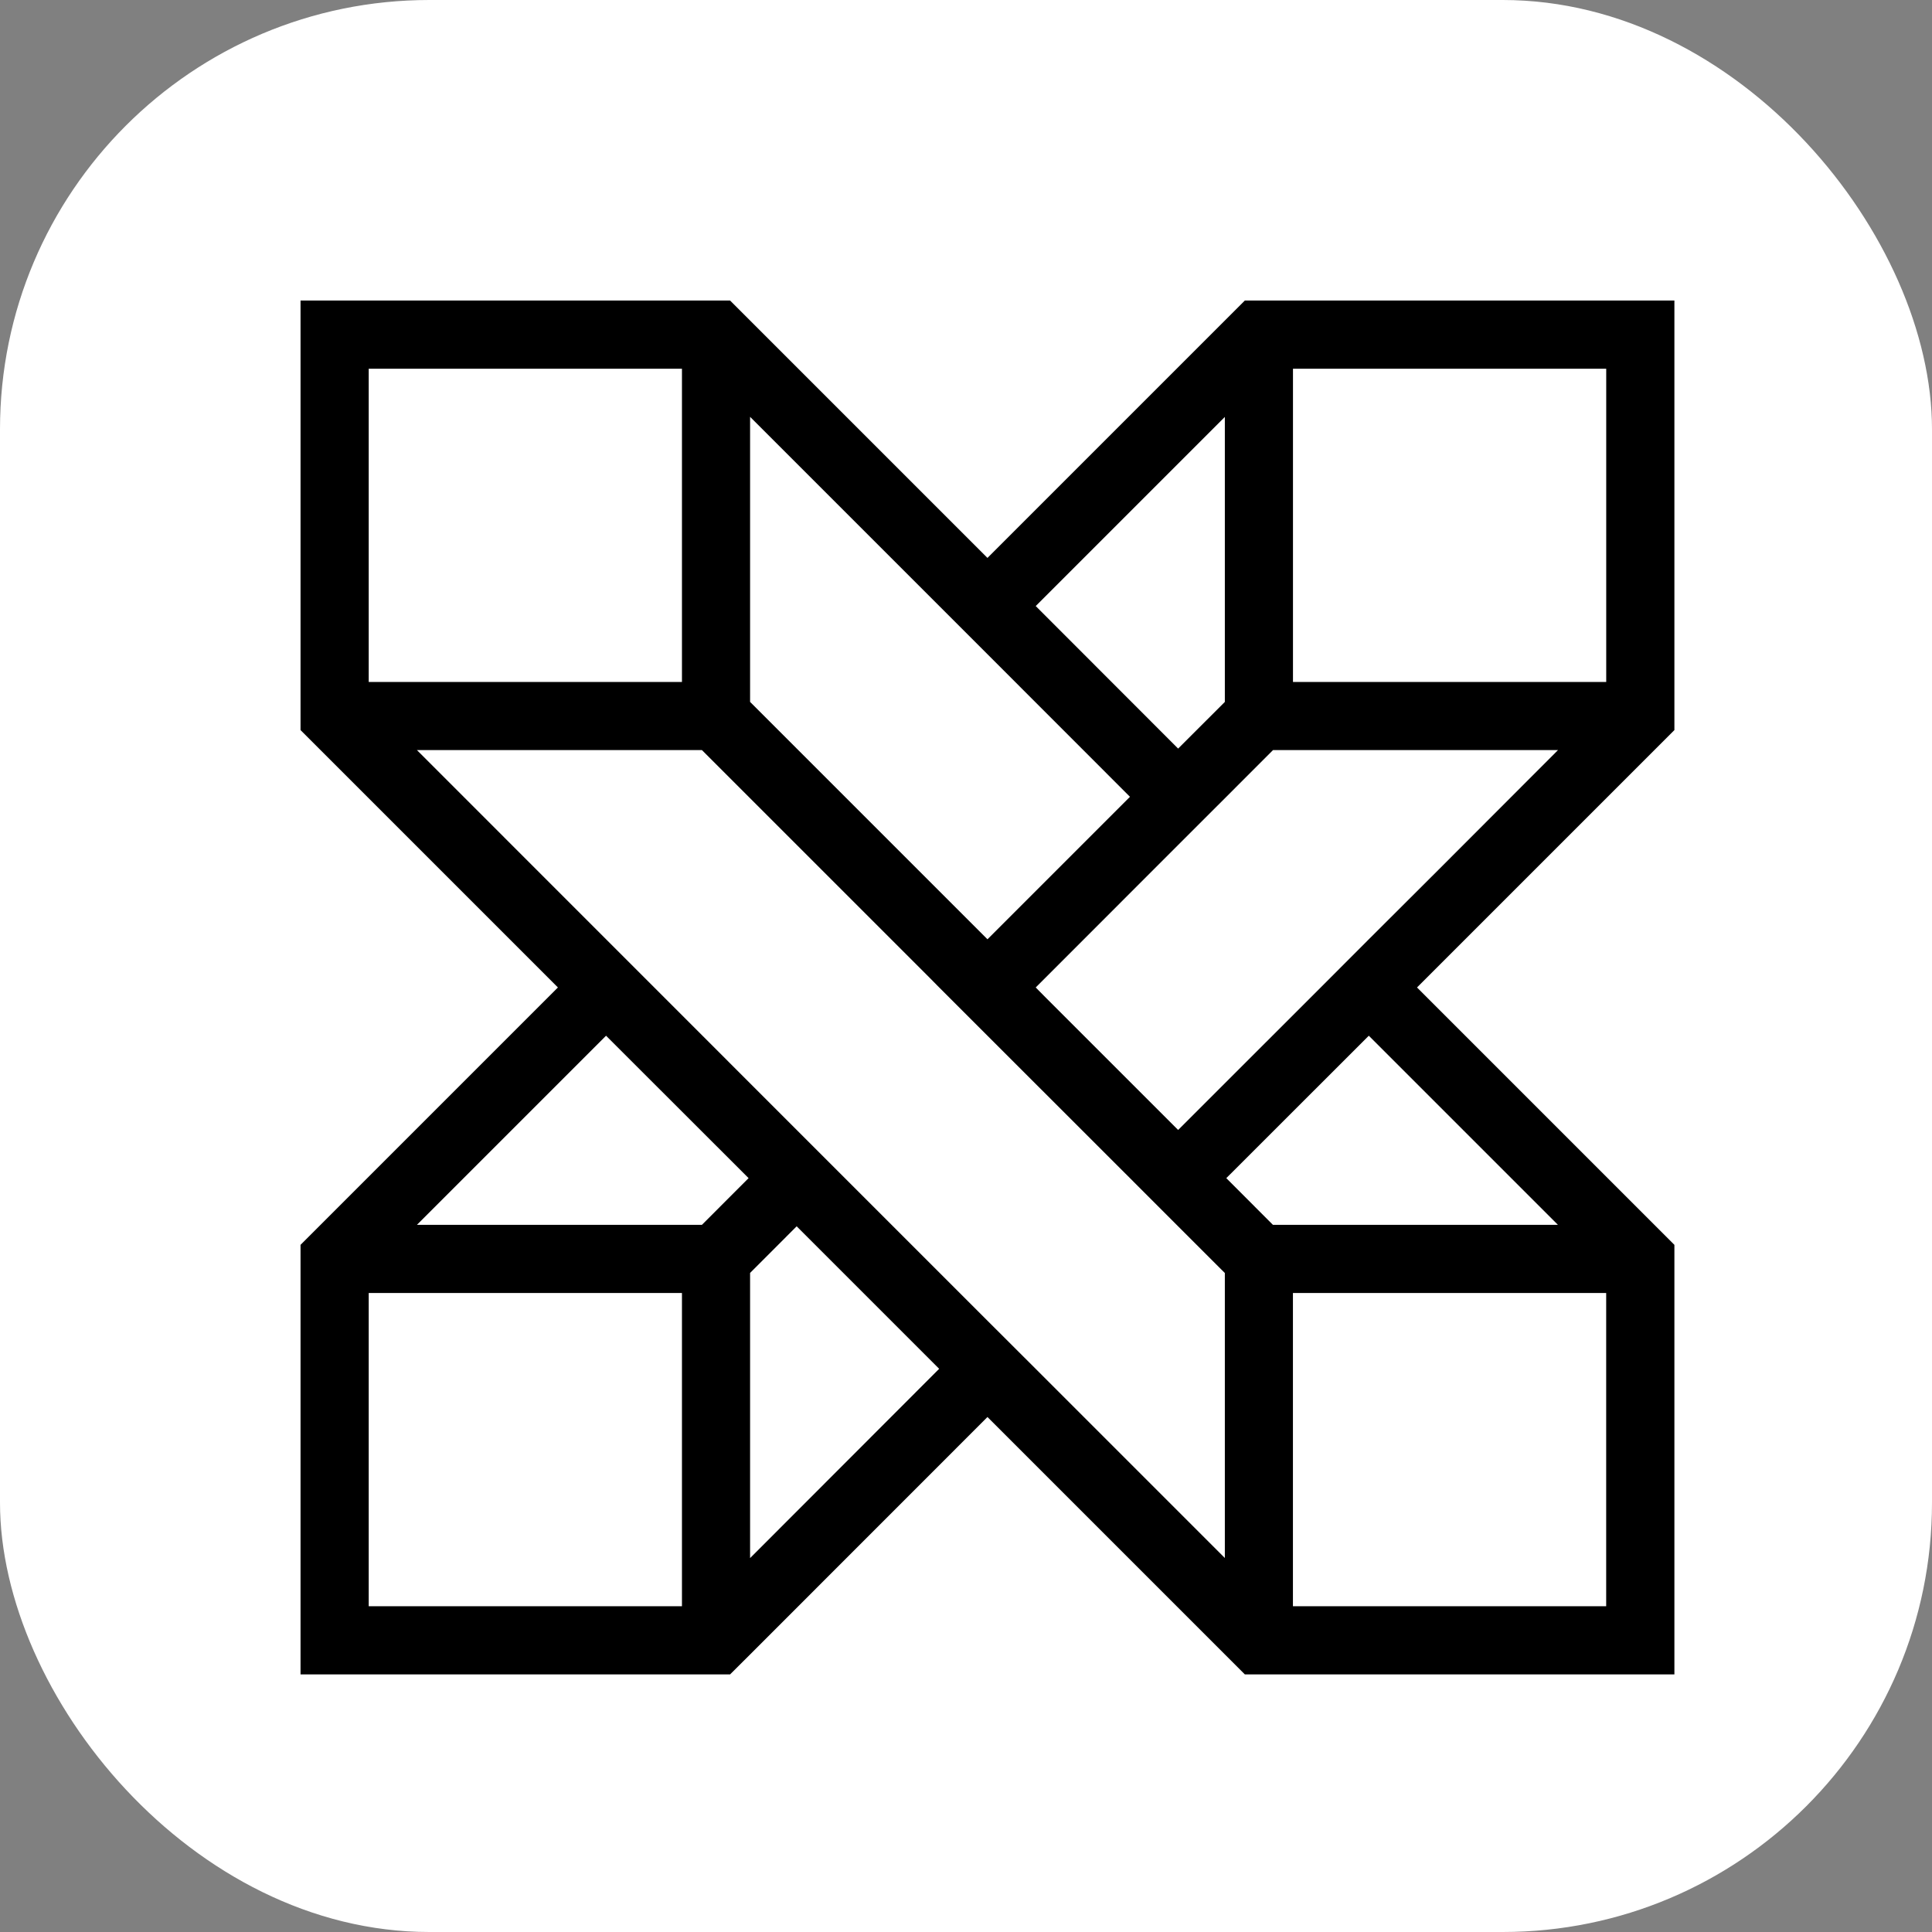<svg width="45" height="45" viewBox="0 0 45 45" fill="none" xmlns="http://www.w3.org/2000/svg">
<rect x="0" y="0" width="45" height="45" fill="#808080" stroke="none"/>
<rect width="45" height="45" rx="10" fill="white"/>
<g clip-path="url(#clip0_1_9)">
<path d="M31.884 21.876L30.762 23L27.441 26.319L24.365 23.244L24.124 23L27.441 19.681L28.564 18.559L29.651 17.471H36.289L33.498 20.266L31.884 21.876ZM29.649 28.529L28.563 27.441L31.882 24.124L36.287 28.529H29.649ZM37.411 37.412H30.115V30.116H37.411V37.412ZM17.471 36.291V29.649L18.556 28.563L21.875 31.882L17.471 36.291ZM9.711 28.529L14.116 24.124L17.436 27.441L16.349 28.529H9.711ZM15.884 37.412H8.588V30.116H15.884V37.412ZM8.588 8.588H15.884V15.884H8.588V8.588ZM27.441 28.564L28.529 29.651V36.289L24.124 31.884L23 30.762L18.559 26.321L9.711 17.471H16.349L21.635 22.756L21.876 23L23 24.124L26.319 27.441L27.441 28.564ZM19.487 11.725L23 15.238L26.319 18.559L23 21.878L17.471 16.349V9.709L19.487 11.725ZM28.529 9.711V16.349L27.441 17.436L24.124 14.116L28.529 9.711ZM37.412 15.884H30.116V8.588H37.412V15.884ZM38.534 17.471L39 17.005V7H28.995L23 12.995L19.057 9.052L17.471 7.466L17.005 7H7V17.005L12.995 23L7 28.995V39H17.005L17.473 38.534L23 33.005L28.995 39H39V28.995L33.005 23L38.534 17.471Z" fill="black"/>
</g>
<defs>
<clipPath id="clip0_1_9">
<rect width="32" height="32" fill="white" transform="translate(7 7)"/>
</clipPath>
</defs>
</svg>
